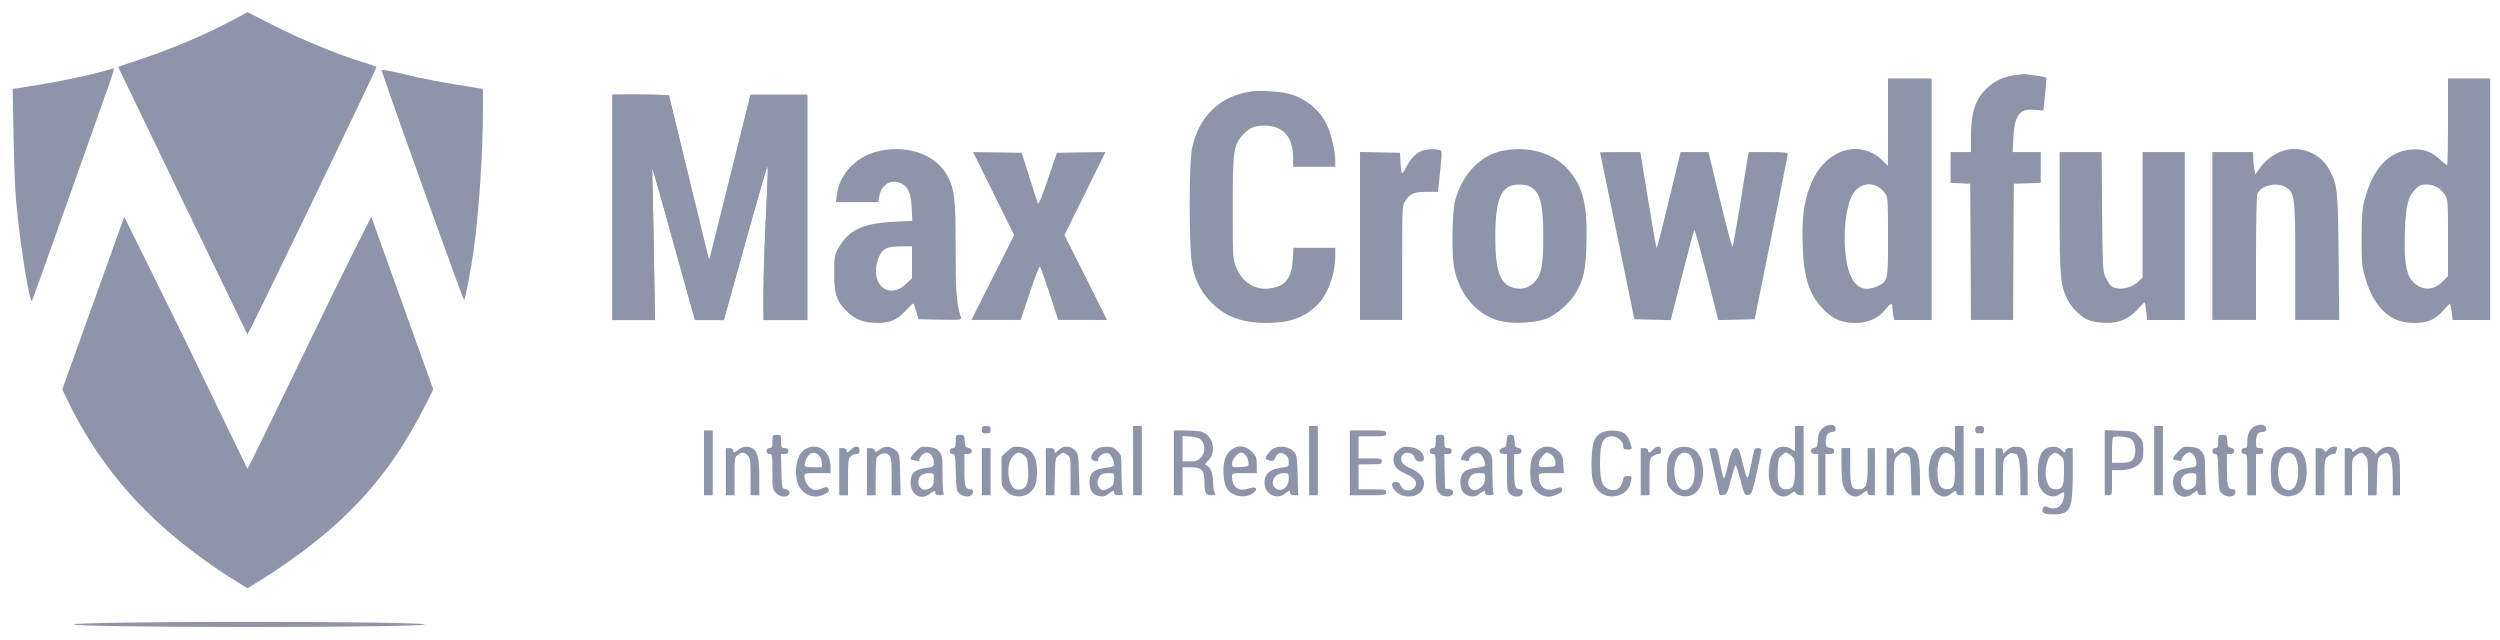 <svg width="125" height="32" viewBox="0 0 125 32" fill="none" xmlns="http://www.w3.org/2000/svg">
<path d="M11.514 1.066C10.299 1.714 8.612 2.435 7.15 2.921L5.906 3.341L9.128 10.027C10.903 13.701 12.364 16.72 12.372 16.728C12.386 16.742 13.855 13.738 15.63 10.056C17.404 6.375 18.845 3.348 18.83 3.341C18.816 3.326 18.459 3.208 18.037 3.076C16.823 2.7 14.975 1.934 13.623 1.242L12.372 0.609L11.514 1.066Z" fill="#8E94AA"/>
<path d="M9.128 16.744L6.214 10.839L3.114 19.468C4.962 23.503 7.653 26.569 12.373 29.414C17.636 26.246 19.786 23.373 21.663 19.468L18.563 10.839C18.563 10.839 17.405 13.091 15.63 16.773C13.855 20.455 12.386 23.459 12.372 23.444C12.365 23.437 10.903 20.418 9.128 16.744Z" fill="#8E94AA"/>
<path d="M5.165 3.561C4.517 3.753 2.83 4.106 1.855 4.254C1.419 4.32 0.961 4.393 0.844 4.416L0.634 4.452L0.677 6.787C0.699 8.068 0.757 9.511 0.801 9.997C0.99 12.133 1.484 15.24 1.601 15.034C1.637 14.975 2.452 12.692 3.419 9.96C4.386 7.228 5.303 4.636 5.463 4.195C5.616 3.76 5.717 3.414 5.688 3.414C5.659 3.421 5.426 3.488 5.165 3.561Z" fill="#8E94AA"/>
<path d="M19.077 3.51C19.63 5.196 23.179 15.071 23.208 15.012C23.274 14.902 23.543 13.481 23.674 12.575C23.943 10.682 24.146 7.715 24.146 5.491V4.445L23.914 4.409C22.095 4.121 21.15 3.945 20.197 3.709C19.521 3.547 19.055 3.459 19.077 3.51Z" fill="#8E94AA"/>
<path d="M100.597 3.782C100.11 3.863 99.681 4.084 99.325 4.43C98.772 4.96 98.546 5.638 98.546 6.809V7.604H98.037H97.528V8.377V9.143L98.023 9.165L98.51 9.187L98.532 12.589L98.546 15.998H99.601H100.655L100.67 12.589L100.692 9.187L101.368 9.165L102.037 9.143V8.377V7.604H101.339H100.634L100.67 6.882C100.728 5.748 100.975 5.417 101.739 5.491L102.168 5.527L102.255 4.717C102.299 4.276 102.328 3.9 102.314 3.885C102.27 3.841 101.361 3.701 101.165 3.709C101.063 3.716 100.808 3.745 100.597 3.782Z" fill="#8E94AA"/>
<path d="M94.401 6.109V8.296L94.132 8.031C93.048 6.964 91.39 7.42 90.648 8.981C90.226 9.865 90.088 10.719 90.132 12.17C90.183 13.915 90.444 14.725 91.194 15.491C91.674 15.977 92.095 16.146 92.801 16.146C93.397 16.146 93.936 15.903 94.27 15.476C94.532 15.145 94.619 15.115 94.619 15.366C94.619 15.461 94.641 15.645 94.663 15.771L94.714 15.999H95.645H96.583V9.961V3.922H95.492H94.401V6.109ZM93.892 9.335C94.008 9.394 94.168 9.541 94.248 9.659C94.394 9.865 94.401 9.968 94.401 11.853C94.401 14.077 94.401 14.062 93.863 14.312C93.274 14.585 92.83 14.423 92.554 13.834C92.11 12.921 92.132 10.726 92.59 9.799C92.859 9.261 93.39 9.07 93.892 9.335Z" fill="#8E94AA"/>
<path d="M122.401 6.095C122.401 7.288 122.379 8.267 122.357 8.267C122.335 8.267 122.154 8.12 121.957 7.943C121.528 7.553 121.106 7.42 120.51 7.479C119.412 7.597 118.648 8.429 118.241 9.953C118.11 10.424 118.088 10.734 118.081 11.875C118.074 13.083 118.095 13.304 118.241 13.826C118.466 14.614 118.794 15.211 119.215 15.594C119.644 15.984 120.088 16.146 120.757 16.146C121.383 16.146 121.775 15.969 122.175 15.513C122.328 15.336 122.474 15.189 122.495 15.189C122.517 15.189 122.561 15.373 122.583 15.594L122.634 15.999H123.572H124.51V9.961V3.922H123.456H122.401V6.095ZM121.877 9.371C122.008 9.452 122.175 9.622 122.255 9.754C122.394 9.983 122.401 10.13 122.401 11.905V13.804L122.125 14.084C121.775 14.438 121.361 14.526 120.968 14.327C120.365 14.025 120.19 13.399 120.241 11.698C120.277 10.329 120.386 9.85 120.765 9.467C120.961 9.268 121.063 9.224 121.325 9.224C121.506 9.224 121.732 9.283 121.877 9.371Z" fill="#8E94AA"/>
<path d="M62.474 4.585C60.961 4.835 59.928 5.844 59.601 7.427C59.441 8.186 59.448 12.472 59.608 13.259C59.761 14.018 60.008 14.519 60.481 15.034C61.179 15.8 62.059 16.146 63.31 16.146C64.459 16.146 65.172 15.903 65.819 15.292C66.379 14.762 66.757 13.753 66.765 12.773V12.39H65.717H64.677L64.641 12.957C64.583 13.93 64.277 14.312 63.477 14.423C62.757 14.526 62.103 14.106 61.804 13.363C61.645 12.95 61.637 12.877 61.637 10.402C61.637 7.56 61.674 7.265 62.132 6.75C62.423 6.411 62.728 6.279 63.215 6.279C64.154 6.286 64.648 6.831 64.656 7.877V8.341H65.71H66.765V8.046C66.765 7.553 66.546 6.647 66.328 6.205C65.95 5.439 65.194 4.858 64.35 4.666C63.855 4.556 62.917 4.511 62.474 4.585Z" fill="#8E94AA"/>
<path d="M30.619 10.366V15.999H31.681H32.75L32.699 12.958C32.677 11.293 32.633 9.578 32.612 9.151C32.583 8.723 32.59 8.399 32.612 8.429C32.641 8.451 33.135 10.159 33.703 12.221L34.743 15.962L35.47 15.984L36.19 16.006L37.237 12.229C37.812 10.152 38.306 8.422 38.343 8.385C38.416 8.296 38.423 8.142 38.292 10.955C38.234 12.251 38.183 13.915 38.183 14.651V15.999H39.274H40.365V10.366V4.732H38.946H37.535L37.463 5.012C37.419 5.159 36.975 6.978 36.474 9.04C35.972 11.109 35.543 12.847 35.521 12.906C35.484 12.994 35.463 12.987 35.412 12.869C35.354 12.737 33.455 4.88 33.455 4.777C33.455 4.754 32.815 4.732 32.037 4.732H30.619V10.366Z" fill="#8E94AA"/>
<path d="M30.622 4.731V16.006H32.75L32.616 8.359L34.745 16.006H36.191C37.022 13.05 37.4 11.574 38.341 8.385C38.521 7.885 38.09 12.847 38.181 16.006H40.366V4.742H37.525L35.458 13.009L33.453 4.778C33.272 4.72 31.822 4.724 30.622 4.731Z" fill="#8E94AA"/>
<path d="M44.016 7.538C42.874 7.766 41.979 8.657 41.848 9.718L41.797 10.108H42.859H43.914L43.965 9.813C44.066 9.217 44.554 8.93 45.063 9.173C45.412 9.342 45.55 9.666 45.586 10.41L45.615 11.043L44.721 11.087C43.084 11.168 42.386 11.514 41.87 12.494C41.732 12.759 41.71 12.906 41.71 13.679C41.71 14.725 41.826 15.056 42.357 15.586C42.764 15.984 43.201 16.146 43.885 16.146C44.525 16.146 44.895 15.977 45.346 15.469C45.543 15.24 45.681 15.137 45.696 15.196C45.71 15.255 45.768 15.447 45.826 15.63L45.928 15.962L47.005 15.984C48.037 15.999 48.081 15.999 48.045 15.866C47.827 15.189 47.783 14.607 47.783 12.501C47.783 9.983 47.732 9.526 47.419 8.885C46.881 7.781 45.506 7.236 44.016 7.538ZM45.601 13.112V13.908L45.368 14.136C45.056 14.43 44.859 14.526 44.561 14.526C43.885 14.526 43.579 13.635 43.965 12.81C44.139 12.427 44.365 12.324 45.041 12.317H45.601V13.112Z" fill="#8E94AA"/>
<path d="M70.997 7.582C70.728 7.714 70.474 8.024 70.255 8.458C70.095 8.797 70.052 8.723 70.023 8.083L70.001 7.641L69.004 7.619L68.001 7.597V11.801V15.998H69.055H70.11V13.134C70.11 10.284 70.11 10.277 70.277 10.027C70.51 9.681 70.721 9.592 71.354 9.592H71.899L72.008 8.569C72.11 7.552 72.11 7.538 71.965 7.501C71.688 7.42 71.237 7.464 70.997 7.582Z" fill="#8E94AA"/>
<path d="M75.128 7.538C74.015 7.759 73.106 8.716 72.757 10.034C72.597 10.638 72.575 12.781 72.721 13.459C73.004 14.777 73.855 15.749 74.983 16.043C75.63 16.212 76.757 16.154 77.332 15.933C77.819 15.741 78.51 15.13 78.786 14.652C79.194 13.952 79.295 13.481 79.325 12.096C79.375 10.211 79.135 9.291 78.386 8.451C77.652 7.634 76.408 7.288 75.128 7.538ZM76.503 9.328C77.004 9.593 77.165 10.197 77.165 11.838C77.165 13.304 77.07 13.753 76.699 14.129C76.423 14.409 76.066 14.497 75.652 14.386C74.997 14.202 74.764 13.532 74.764 11.838C74.764 10.336 74.946 9.637 75.412 9.35C75.644 9.195 76.234 9.188 76.503 9.328Z" fill="#8E94AA"/>
<path d="M114.088 7.56C113.674 7.714 113.252 8.031 112.997 8.399L112.764 8.723L112.714 8.443C112.684 8.281 112.663 8.031 112.663 7.876L112.655 7.604H111.637H110.619V11.801V15.998H111.71H112.801V12.898C112.801 11.006 112.83 9.754 112.874 9.666C113.092 9.253 113.863 9.091 114.306 9.371C114.735 9.629 114.764 9.901 114.764 13.141V15.998H115.863H116.961L116.932 12.847C116.895 9.43 116.874 9.246 116.459 8.473C116.015 7.641 114.968 7.243 114.088 7.56Z" fill="#8E94AA"/>
<path d="M49.681 9.681L50.706 11.757L49.637 13.878L48.568 15.998H49.804H51.034L51.492 14.629C51.739 13.878 51.972 13.289 52.001 13.325C52.03 13.355 52.248 13.973 52.481 14.688L52.91 15.998H54.132H55.354L54.292 13.878L53.223 11.757L54.248 9.681L55.274 7.604L54.059 7.619L52.845 7.641L52.394 8.966C52.052 9.968 51.928 10.255 51.885 10.144C51.855 10.063 51.659 9.467 51.456 8.819L51.085 7.641L49.87 7.619L48.655 7.604L49.681 9.681Z" fill="#8E94AA"/>
<path d="M80.001 7.619C80.008 7.634 80.394 9.511 80.866 11.802L81.717 15.962L82.626 15.984L83.535 16.006L84.11 13.753C84.423 12.516 84.699 11.507 84.721 11.507C84.75 11.507 85.026 12.516 85.346 13.753L85.914 16.006L86.823 15.984L87.732 15.962L88.554 11.912C89.005 9.681 89.376 7.803 89.383 7.729C89.383 7.619 89.288 7.604 88.408 7.604H87.441L87.397 7.803C87.376 7.921 87.208 8.966 87.019 10.145C86.83 11.316 86.656 12.302 86.626 12.332C86.597 12.361 86.321 11.316 86.001 9.997L85.426 7.604H84.728H84.03L83.448 9.997C83.135 11.316 82.859 12.391 82.83 12.391C82.808 12.391 82.619 11.316 82.408 9.997L82.015 7.604H81.012C80.452 7.604 80.001 7.612 80.001 7.619Z" fill="#8E94AA"/>
<path d="M102.982 10.601C102.982 13.804 103.019 14.209 103.346 14.924C103.572 15.402 104.066 15.881 104.488 16.028C104.67 16.095 105.062 16.146 105.346 16.146C105.979 16.146 106.459 15.932 106.903 15.447C107.07 15.262 107.215 15.115 107.23 15.115C107.244 15.115 107.281 15.314 107.31 15.557L107.361 15.999H108.299H109.237V11.801V7.604H108.183H107.128V10.741V13.878L106.903 14.091C106.503 14.467 105.775 14.548 105.506 14.246C105.441 14.172 105.332 13.981 105.259 13.826C105.142 13.561 105.128 13.223 105.106 10.564L105.084 7.604H104.03H102.982V10.601Z" fill="#8E94AA"/>
<path d="M91.31 21.293C91.048 21.403 90.917 21.624 90.895 22C90.874 22.317 90.852 22.368 90.713 22.39C90.473 22.427 90.488 22.699 90.728 22.699H90.91V23.73V24.762H91.092H91.273V23.73V22.699H91.492C91.659 22.699 91.71 22.663 91.71 22.559C91.71 22.456 91.652 22.405 91.514 22.39C91.353 22.375 91.303 22.324 91.288 22.177C91.252 21.86 91.39 21.595 91.601 21.595C91.732 21.595 91.783 21.558 91.783 21.455C91.783 21.249 91.579 21.182 91.31 21.293Z" fill="#8E94AA"/>
<path d="M112.728 21.322C112.488 21.44 112.364 21.705 112.364 22.088C112.364 22.353 112.343 22.405 112.219 22.405C112.124 22.405 112.073 22.456 112.073 22.552C112.073 22.648 112.124 22.699 112.219 22.699C112.357 22.699 112.364 22.751 112.364 23.73V24.762H112.583H112.801V23.73V22.699H112.983C113.114 22.699 113.165 22.663 113.165 22.552C113.165 22.442 113.114 22.405 112.983 22.405C112.815 22.405 112.801 22.375 112.801 22.088C112.801 21.735 112.895 21.595 113.143 21.595C113.259 21.595 113.31 21.551 113.31 21.455C113.31 21.227 113.034 21.168 112.728 21.322Z" fill="#8E94AA"/>
<path d="M49.092 21.484C49.092 21.639 49.128 21.669 49.31 21.669C49.492 21.669 49.529 21.639 49.529 21.484C49.529 21.329 49.492 21.3 49.31 21.3C49.128 21.3 49.092 21.329 49.092 21.484Z" fill="#8E94AA"/>
<path d="M56.655 23.031V24.762H56.873H57.092V23.031V21.3H56.873H56.655V23.031Z" fill="#8E94AA"/>
<path d="M65.455 23.031V24.762H65.674H65.892V23.031V21.3H65.674H65.455V23.031Z" fill="#8E94AA"/>
<path d="M89.746 21.933V22.566L89.565 22.448C89.339 22.301 89.026 22.294 88.823 22.441C88.408 22.736 88.299 24.032 88.648 24.525C88.866 24.842 89.245 24.916 89.535 24.695C89.717 24.555 89.754 24.547 89.79 24.651C89.812 24.709 89.914 24.761 90.008 24.761H90.183V23.03V21.3H89.965H89.746V21.933ZM89.557 22.78C89.732 22.92 89.746 22.964 89.746 23.561C89.746 24.275 89.652 24.466 89.303 24.466C88.961 24.466 88.852 24.209 88.888 23.502C88.91 22.986 88.932 22.89 89.085 22.765C89.296 22.588 89.317 22.588 89.557 22.78Z" fill="#8E94AA"/>
<path d="M97.746 21.933V22.559L97.586 22.449C97.339 22.272 96.968 22.301 96.764 22.508C96.277 23.001 96.35 24.452 96.881 24.724C97.157 24.872 97.332 24.864 97.55 24.687C97.768 24.511 97.819 24.503 97.819 24.651C97.819 24.717 97.885 24.761 98.001 24.761H98.183V23.03V21.3H97.965H97.746V21.933ZM97.477 22.706C97.725 22.839 97.746 22.913 97.746 23.597C97.746 24.326 97.659 24.488 97.281 24.452C96.99 24.422 96.874 24.194 96.874 23.597C96.874 23.03 97.019 22.699 97.296 22.633C97.31 22.625 97.39 22.662 97.477 22.706Z" fill="#8E94AA"/>
<path d="M98.764 21.484C98.764 21.639 98.801 21.669 98.983 21.669C99.165 21.669 99.201 21.639 99.201 21.484C99.201 21.329 99.165 21.3 98.983 21.3C98.801 21.3 98.764 21.329 98.764 21.484Z" fill="#8E94AA"/>
<path d="M107.71 23.031V24.762H107.928H108.146V23.031V21.3H107.928H107.71V23.031Z" fill="#8E94AA"/>
<path d="M35.201 23.141V24.762H35.419H35.637V23.141V21.521H35.419H35.201V23.141Z" fill="#8E94AA"/>
<path d="M58.692 23.141V24.762H58.91H59.128V24.062V23.362H59.528C60.066 23.362 60.219 23.509 60.219 24.04C60.219 24.658 60.27 24.762 60.561 24.762C60.779 24.762 60.801 24.747 60.728 24.622C60.692 24.541 60.656 24.305 60.656 24.099C60.656 23.701 60.517 23.333 60.328 23.267C60.241 23.23 60.255 23.186 60.401 23.038C60.874 22.559 60.634 21.698 59.994 21.565C59.863 21.543 59.521 21.521 59.23 21.521H58.692V23.141ZM60.088 22.037C60.277 22.272 60.255 22.67 60.037 22.884C59.899 23.031 59.79 23.068 59.492 23.068H59.128V22.434V21.801L59.543 21.83C59.855 21.86 59.986 21.904 60.088 22.037Z" fill="#8E94AA"/>
<path d="M67.492 23.141V24.762H68.401C69.259 24.762 69.31 24.754 69.31 24.614C69.31 24.474 69.259 24.467 68.619 24.467H67.928V23.841V23.215H68.51C69.041 23.215 69.092 23.2 69.092 23.068C69.092 22.935 69.041 22.92 68.51 22.92H67.928V22.368V21.816H68.619C69.259 21.816 69.31 21.808 69.31 21.668C69.31 21.529 69.259 21.521 68.401 21.521H67.492V23.141Z" fill="#8E94AA"/>
<path d="M80.059 21.639C79.724 21.816 79.608 22.14 79.579 22.957C79.564 23.392 79.586 23.826 79.637 24.017C79.804 24.658 80.372 24.968 80.975 24.754C81.296 24.636 81.492 24.4 81.557 24.04C81.594 23.819 81.587 23.804 81.39 23.804C81.208 23.804 81.172 23.841 81.135 24.054C81.063 24.452 80.721 24.614 80.365 24.43C80.088 24.283 80.001 23.973 80.001 23.134C80.001 22.125 80.146 21.816 80.619 21.816C80.888 21.816 81.165 22.088 81.165 22.338C81.165 22.441 81.216 22.478 81.39 22.478C81.587 22.478 81.608 22.456 81.565 22.309C81.448 21.896 81.346 21.727 81.157 21.631C80.895 21.491 80.314 21.499 80.059 21.639Z" fill="#8E94AA"/>
<path d="M105.237 23.134V24.762H105.419C105.601 24.762 105.601 24.754 105.601 24.136V23.509H105.95C106.43 23.509 106.779 23.392 106.99 23.171C107.136 23.009 107.165 22.906 107.165 22.508C107.165 22.073 107.143 22.022 106.925 21.801C106.692 21.565 106.67 21.558 105.965 21.536L105.237 21.506V23.134ZM106.634 22.037C106.816 22.265 106.808 22.802 106.619 22.994C106.503 23.112 106.379 23.141 106.037 23.141H105.601V22.53C105.601 22.191 105.623 21.889 105.659 21.86C105.688 21.83 105.885 21.816 106.103 21.83C106.401 21.86 106.532 21.904 106.634 22.037Z" fill="#8E94AA"/>
<path d="M38.619 22.073C38.619 22.353 38.597 22.404 38.474 22.404C38.379 22.404 38.328 22.456 38.328 22.552C38.328 22.647 38.379 22.699 38.474 22.699C38.612 22.699 38.619 22.75 38.619 23.583C38.619 24.43 38.626 24.481 38.801 24.651C38.983 24.835 39.23 24.886 39.412 24.768C39.557 24.673 39.463 24.481 39.259 24.452C39.099 24.43 39.092 24.408 39.07 23.561L39.048 22.699H39.237C39.368 22.699 39.419 22.662 39.419 22.552C39.419 22.441 39.368 22.404 39.237 22.404C39.07 22.404 39.056 22.375 39.056 22.073C39.056 21.756 39.048 21.742 38.837 21.742C38.626 21.742 38.619 21.756 38.619 22.073Z" fill="#8E94AA"/>
<path d="M47.783 22.073C47.783 22.353 47.761 22.404 47.637 22.404C47.543 22.404 47.492 22.456 47.492 22.552C47.492 22.648 47.543 22.699 47.63 22.699C47.754 22.699 47.768 22.773 47.79 23.627C47.819 24.503 47.826 24.562 47.994 24.695C48.241 24.894 48.612 24.857 48.641 24.629C48.663 24.511 48.626 24.467 48.532 24.467C48.263 24.467 48.219 24.319 48.219 23.494V22.699H48.401C48.641 22.699 48.656 22.427 48.423 22.39C48.285 22.375 48.248 22.316 48.234 22.051C48.212 21.764 48.197 21.742 47.994 21.742C47.79 21.742 47.783 21.756 47.783 22.073Z" fill="#8E94AA"/>
<path d="M71.783 22.073C71.783 22.353 71.761 22.404 71.637 22.404C71.543 22.404 71.492 22.456 71.492 22.552C71.492 22.648 71.543 22.699 71.637 22.699C71.775 22.699 71.783 22.751 71.783 23.502C71.783 23.944 71.812 24.393 71.855 24.496C71.943 24.732 72.219 24.872 72.466 24.805C72.736 24.739 72.721 24.481 72.459 24.452L72.255 24.43L72.234 23.561L72.212 22.699H72.401C72.532 22.699 72.583 22.662 72.583 22.552C72.583 22.441 72.532 22.404 72.401 22.404C72.234 22.404 72.219 22.375 72.219 22.073C72.219 21.756 72.212 21.742 72.001 21.742C71.79 21.742 71.783 21.756 71.783 22.073Z" fill="#8E94AA"/>
<path d="M75.332 22.052C75.317 22.317 75.281 22.376 75.15 22.39C74.91 22.427 74.924 22.7 75.165 22.7H75.346V23.62C75.346 24.453 75.361 24.556 75.499 24.695C75.703 24.902 76.103 24.865 76.132 24.629C76.154 24.511 76.117 24.467 76.023 24.467C75.754 24.467 75.71 24.32 75.71 23.495V22.7H75.892C76.132 22.7 76.147 22.427 75.914 22.39C75.775 22.376 75.739 22.317 75.725 22.052C75.703 21.779 75.681 21.742 75.528 21.742C75.376 21.742 75.354 21.779 75.332 22.052Z" fill="#8E94AA"/>
<path d="M110.91 22.073C110.91 22.353 110.888 22.404 110.764 22.404C110.67 22.404 110.619 22.456 110.619 22.552C110.619 22.648 110.67 22.699 110.757 22.699C110.881 22.699 110.895 22.773 110.917 23.627C110.946 24.503 110.953 24.562 111.121 24.695C111.368 24.894 111.739 24.857 111.768 24.629C111.79 24.511 111.754 24.467 111.659 24.467C111.39 24.467 111.346 24.319 111.346 23.494V22.699H111.528C111.768 22.699 111.783 22.427 111.55 22.39C111.412 22.375 111.375 22.316 111.361 22.051C111.339 21.764 111.324 21.742 111.121 21.742C110.917 21.742 110.91 21.756 110.91 22.073Z" fill="#8E94AA"/>
<path d="M36.925 22.479C36.706 22.655 36.655 22.663 36.655 22.515C36.655 22.449 36.59 22.405 36.474 22.405H36.292V23.583V24.762H36.51H36.728V23.811C36.728 22.906 36.735 22.847 36.888 22.744C37.106 22.589 37.208 22.596 37.383 22.773C37.514 22.906 37.528 23.016 37.528 23.841V24.762H37.746H37.965V23.878C37.965 22.928 37.877 22.552 37.616 22.412C37.39 22.287 37.128 22.317 36.925 22.479Z" fill="#8E94AA"/>
<path d="M40.277 22.449C39.913 22.64 39.724 23.266 39.826 23.922C39.928 24.636 40.583 25.019 41.194 24.724C41.47 24.592 41.492 24.562 41.397 24.408C41.346 24.334 41.281 24.341 41.07 24.43C40.881 24.511 40.757 24.518 40.626 24.466C40.43 24.393 40.219 24.054 40.219 23.804C40.219 23.664 40.263 23.656 40.874 23.656H41.528V23.34C41.528 22.552 40.903 22.102 40.277 22.449ZM40.946 22.773C41.026 22.854 41.092 23.016 41.092 23.141V23.362H40.655C40.197 23.362 40.175 23.347 40.292 23.016C40.437 22.625 40.706 22.53 40.946 22.773Z" fill="#8E94AA"/>
<path d="M42.546 22.479C42.372 22.655 42.328 22.663 42.328 22.515C42.328 22.449 42.263 22.405 42.146 22.405H41.964V23.583V24.762H42.183H42.401V23.856C42.401 23.068 42.415 22.928 42.532 22.825C42.604 22.751 42.735 22.699 42.823 22.699C42.946 22.699 42.983 22.655 42.983 22.515C42.983 22.287 42.757 22.265 42.546 22.479Z" fill="#8E94AA"/>
<path d="M43.972 22.486C43.804 22.618 43.775 22.618 43.739 22.523C43.717 22.456 43.615 22.405 43.521 22.405H43.346V23.583V24.762H43.564H43.783V23.856C43.783 23.362 43.812 22.92 43.841 22.876C43.95 22.714 44.212 22.618 44.357 22.692C44.561 22.802 44.583 22.928 44.583 23.885V24.762H44.808H45.034L45.005 23.723C44.983 22.692 44.983 22.685 44.779 22.508C44.525 22.294 44.226 22.28 43.972 22.486Z" fill="#8E94AA"/>
<path d="M45.783 22.574C45.543 22.817 45.463 22.994 45.586 22.994C45.615 22.994 45.71 23.016 45.804 23.038C45.914 23.075 45.965 23.053 45.965 22.979C45.965 22.839 46.197 22.625 46.343 22.625C46.517 22.625 46.692 22.876 46.692 23.119C46.692 23.34 46.677 23.347 46.285 23.399C45.732 23.465 45.528 23.671 45.528 24.135C45.528 24.739 46.052 25.041 46.495 24.688C46.714 24.511 46.765 24.503 46.765 24.651C46.765 24.724 46.837 24.761 46.99 24.761C47.165 24.761 47.208 24.739 47.172 24.643C47.15 24.577 47.128 24.135 47.128 23.657C47.128 22.846 47.114 22.765 46.961 22.581C46.83 22.427 46.706 22.375 46.416 22.346C46.059 22.316 46.023 22.331 45.783 22.574ZM46.692 23.929C46.692 24.275 46.634 24.363 46.379 24.459C45.972 24.621 45.732 24.025 46.088 23.745C46.154 23.701 46.321 23.657 46.452 23.657C46.685 23.657 46.692 23.671 46.692 23.929Z" fill="#8E94AA"/>
<path d="M50.357 22.574L50.074 22.832V23.576C50.074 24.305 50.074 24.32 50.299 24.548C50.75 25.005 51.514 24.865 51.754 24.283C51.885 23.966 51.885 23.208 51.754 22.898C51.608 22.545 51.39 22.39 50.99 22.346C50.663 22.317 50.612 22.331 50.357 22.574ZM51.208 22.766C51.354 22.884 51.383 22.987 51.405 23.451C51.448 24.239 51.288 24.526 50.837 24.474C50.386 24.416 50.255 23.208 50.663 22.795C50.866 22.589 50.983 22.582 51.208 22.766Z" fill="#8E94AA"/>
<path d="M52.91 22.515C52.743 22.677 52.728 22.685 52.728 22.552C52.728 22.434 52.677 22.405 52.51 22.405H52.292V23.583V24.762H52.51H52.721L52.743 23.834C52.764 22.913 52.764 22.898 52.961 22.751C53.143 22.611 53.165 22.611 53.339 22.729C53.528 22.847 53.528 22.861 53.528 23.804V24.762H53.754H53.979L53.95 23.738C53.928 22.766 53.921 22.699 53.754 22.523C53.514 22.265 53.15 22.265 52.91 22.515Z" fill="#8E94AA"/>
<path d="M54.983 22.382C54.634 22.515 54.423 22.927 54.663 23.023C54.845 23.096 54.91 23.074 54.91 22.956C54.91 22.802 55.237 22.603 55.412 22.662C55.543 22.699 55.71 23.038 55.71 23.251C55.71 23.31 55.543 23.361 55.267 23.391C54.692 23.457 54.474 23.656 54.474 24.113C54.474 24.518 54.626 24.739 54.954 24.805C55.157 24.842 55.259 24.82 55.419 24.695C55.674 24.51 55.71 24.503 55.71 24.65C55.71 24.724 55.783 24.761 55.936 24.761C56.139 24.761 56.161 24.739 56.117 24.591C56.096 24.503 56.074 24.054 56.074 23.597C56.074 22.772 56.074 22.758 55.863 22.544C55.696 22.382 55.587 22.331 55.368 22.338C55.216 22.338 55.041 22.36 54.983 22.382ZM55.71 23.87C55.71 23.988 55.688 24.142 55.666 24.208C55.601 24.363 55.237 24.547 55.092 24.496C54.91 24.422 54.823 24.12 54.917 23.929C55.034 23.7 55.121 23.656 55.441 23.656C55.688 23.656 55.71 23.671 55.71 23.87Z" fill="#8E94AA"/>
<path d="M61.535 22.515C61.252 22.766 61.142 23.119 61.179 23.738C61.208 24.327 61.368 24.599 61.768 24.754C62.074 24.872 62.466 24.82 62.685 24.629C62.939 24.423 62.779 24.305 62.415 24.43C61.935 24.599 61.601 24.356 61.601 23.841C61.601 23.657 61.608 23.657 62.219 23.657H62.837V23.244C62.837 22.876 62.816 22.81 62.59 22.582C62.27 22.258 61.87 22.235 61.535 22.515ZM62.285 22.766C62.35 22.839 62.415 22.994 62.423 23.112C62.437 23.325 62.43 23.325 62.023 23.348C61.608 23.37 61.601 23.362 61.601 23.178C61.601 22.972 61.892 22.626 62.059 22.626C62.117 22.626 62.219 22.685 62.285 22.766Z" fill="#8E94AA"/>
<path d="M63.623 22.456C63.455 22.567 63.23 22.898 63.288 22.957C63.303 22.972 63.39 23.001 63.492 23.03C63.637 23.067 63.688 23.038 63.746 22.913C63.863 22.64 64.03 22.581 64.248 22.721C64.386 22.817 64.437 22.913 64.437 23.097C64.437 23.34 64.43 23.34 64.066 23.384C63.426 23.465 63.15 23.774 63.244 24.29C63.332 24.783 63.921 24.989 64.292 24.651C64.445 24.511 64.51 24.511 64.51 24.651C64.51 24.724 64.583 24.761 64.714 24.761H64.91L64.888 23.936C64.881 23.48 64.852 22.994 64.83 22.861C64.757 22.404 64.066 22.176 63.623 22.456ZM64.437 23.936C64.437 24.363 64.081 24.629 63.79 24.422C63.448 24.179 63.717 23.657 64.183 23.657C64.43 23.657 64.437 23.664 64.437 23.936Z" fill="#8E94AA"/>
<path d="M69.906 22.515C69.724 22.67 69.674 22.766 69.674 22.986C69.674 23.311 69.841 23.495 70.343 23.716C70.728 23.885 70.881 24.099 70.764 24.312C70.612 24.614 70.153 24.592 70.037 24.275C69.986 24.15 69.913 24.099 69.783 24.099C69.368 24.099 69.739 24.71 70.212 24.798C70.764 24.909 71.201 24.629 71.201 24.172C71.201 23.855 70.975 23.613 70.488 23.399C70.146 23.252 70.008 23.067 70.073 22.847C70.168 22.545 70.655 22.581 70.735 22.891C70.794 23.126 71.201 23.156 71.201 22.928C71.201 22.64 70.895 22.39 70.503 22.353C70.19 22.316 70.11 22.338 69.906 22.515Z" fill="#8E94AA"/>
<path d="M73.324 22.515C73.128 22.684 72.968 22.993 73.077 22.993C73.106 22.993 73.201 23.015 73.295 23.038C73.412 23.074 73.455 23.052 73.455 22.964C73.455 22.802 73.782 22.603 73.957 22.662C74.088 22.699 74.255 23.038 74.255 23.251C74.255 23.31 74.088 23.361 73.812 23.391C73.237 23.457 73.019 23.656 73.019 24.113C73.019 24.518 73.171 24.739 73.499 24.805C73.703 24.842 73.804 24.82 73.964 24.695C74.219 24.51 74.255 24.503 74.255 24.65C74.255 24.724 74.328 24.761 74.481 24.761C74.684 24.761 74.706 24.739 74.663 24.591C74.641 24.503 74.619 24.054 74.619 23.597C74.619 22.772 74.619 22.758 74.408 22.544C74.124 22.257 73.644 22.242 73.324 22.515ZM74.255 23.892C74.248 24.164 74.153 24.326 73.913 24.459C73.586 24.628 73.288 24.275 73.463 23.936C73.586 23.7 73.666 23.656 73.986 23.656C74.241 23.656 74.255 23.671 74.255 23.892Z" fill="#8E94AA"/>
<path d="M76.917 22.486C76.612 22.729 76.51 23.009 76.51 23.598C76.51 24.003 76.546 24.195 76.655 24.371C76.815 24.636 77.135 24.835 77.419 24.835C77.681 24.835 78.11 24.644 78.11 24.518C78.11 24.349 78.044 24.334 77.746 24.438C77.281 24.599 76.946 24.349 76.946 23.841C76.946 23.657 76.954 23.657 77.572 23.657H78.197L78.168 23.208C78.139 22.81 78.103 22.722 77.906 22.545C77.615 22.28 77.208 22.258 76.917 22.486ZM77.594 22.751C77.681 22.825 77.761 22.979 77.768 23.105C77.783 23.326 77.783 23.326 77.368 23.348C76.954 23.37 76.946 23.362 76.946 23.178C76.946 22.994 77.23 22.626 77.368 22.626C77.412 22.626 77.506 22.685 77.594 22.751Z" fill="#8E94AA"/>
<path d="M82.655 22.479C82.495 22.655 82.401 22.67 82.401 22.515C82.401 22.449 82.335 22.405 82.219 22.405H82.037V23.583V24.762H82.255H82.474V23.848C82.474 22.979 82.481 22.92 82.634 22.817C82.721 22.751 82.852 22.699 82.924 22.699C83.019 22.699 83.055 22.64 83.055 22.515C83.055 22.287 82.844 22.265 82.655 22.479Z" fill="#8E94AA"/>
<path d="M83.797 22.434C83.455 22.626 83.346 22.906 83.346 23.605C83.346 24.231 83.353 24.253 83.586 24.504C84.001 24.968 84.721 24.901 84.983 24.386C85.31 23.76 85.157 22.751 84.699 22.471C84.437 22.309 84.044 22.294 83.797 22.434ZM84.437 22.7C84.699 22.839 84.823 23.657 84.656 24.15C84.554 24.423 84.277 24.577 84.066 24.46C83.666 24.246 83.586 23.163 83.943 22.78C84.095 22.611 84.234 22.589 84.437 22.7Z" fill="#8E94AA"/>
<path d="M94.917 22.523C94.699 22.707 94.692 22.707 94.692 22.559C94.692 22.442 94.648 22.405 94.51 22.405H94.328V23.583V24.762H94.51H94.692V23.878C94.692 23.031 94.699 22.979 94.874 22.81C95.077 22.596 95.186 22.582 95.39 22.729C95.514 22.825 95.528 22.942 95.55 23.797L95.579 24.762H95.79H96.001V23.966C96.001 23.532 95.965 23.046 95.928 22.884C95.805 22.339 95.332 22.169 94.917 22.523Z" fill="#8E94AA"/>
<path d="M100.335 22.523C100.153 22.714 100.146 22.714 100.146 22.559C100.146 22.442 100.103 22.405 99.964 22.405H99.782V23.583V24.762H99.964H100.146V23.878C100.146 23.023 100.153 22.979 100.328 22.802C100.437 22.692 100.561 22.633 100.626 22.655C100.692 22.677 100.764 22.699 100.801 22.699C100.932 22.699 101.019 23.208 101.019 23.959V24.762H101.201H101.383V23.804C101.383 22.559 101.281 22.331 100.735 22.331C100.612 22.331 100.452 22.412 100.335 22.523Z" fill="#8E94AA"/>
<path d="M102.263 22.448C102.008 22.633 101.892 23.001 101.892 23.642C101.892 24.128 101.921 24.267 102.059 24.474C102.27 24.798 102.67 24.916 102.939 24.739C103.041 24.665 103.143 24.614 103.165 24.614C103.266 24.614 103.186 25.055 103.048 25.232C102.888 25.431 102.684 25.475 102.372 25.35C102.219 25.291 102.183 25.306 102.139 25.438C102.073 25.645 102.212 25.718 102.692 25.718C103.514 25.718 103.637 25.46 103.637 23.693V22.404H103.455C103.339 22.404 103.274 22.448 103.274 22.515C103.274 22.662 103.23 22.655 103.055 22.478C102.881 22.301 102.495 22.286 102.263 22.448ZM103.012 22.78C103.194 22.92 103.201 22.964 103.201 23.583C103.201 24.312 103.121 24.466 102.764 24.466C102.517 24.466 102.372 24.275 102.299 23.877C102.233 23.487 102.357 22.912 102.546 22.758C102.75 22.588 102.779 22.596 103.012 22.78Z" fill="#8E94AA"/>
<path d="M108.91 22.574C108.67 22.817 108.59 22.994 108.713 22.994C108.743 22.994 108.837 23.016 108.932 23.038C109.041 23.075 109.092 23.053 109.092 22.979C109.092 22.839 109.324 22.625 109.47 22.625C109.645 22.625 109.819 22.876 109.819 23.119C109.819 23.34 109.805 23.347 109.412 23.399C108.859 23.465 108.655 23.671 108.655 24.135C108.655 24.739 109.179 25.041 109.623 24.688C109.841 24.511 109.892 24.503 109.892 24.651C109.892 24.724 109.965 24.761 110.117 24.761C110.292 24.761 110.336 24.739 110.299 24.643C110.277 24.577 110.256 24.135 110.256 23.657C110.256 22.846 110.241 22.765 110.088 22.581C109.957 22.427 109.834 22.375 109.543 22.346C109.186 22.316 109.15 22.331 108.91 22.574ZM109.819 23.929C109.819 24.275 109.761 24.363 109.506 24.459C109.099 24.621 108.859 24.025 109.215 23.745C109.281 23.701 109.448 23.657 109.579 23.657C109.812 23.657 109.819 23.671 109.819 23.929Z" fill="#8E94AA"/>
<path d="M113.95 22.456C113.615 22.669 113.513 23.001 113.543 23.693C113.564 24.26 113.586 24.326 113.775 24.533C114.03 24.798 114.364 24.879 114.721 24.761C115.092 24.643 115.281 24.326 115.325 23.782C115.368 23.222 115.259 22.78 115.019 22.552C114.779 22.323 114.226 22.272 113.95 22.456ZM114.583 22.669C114.779 22.75 114.91 23.111 114.91 23.583C114.91 24.312 114.597 24.687 114.204 24.43C113.79 24.15 113.812 22.957 114.234 22.706C114.386 22.618 114.423 22.61 114.583 22.669Z" fill="#8E94AA"/>
<path d="M116.401 22.479C116.284 22.611 116.255 22.618 116.204 22.515C116.168 22.456 116.059 22.405 115.964 22.405H115.782V23.583V24.762H116.001H116.219V23.878C116.219 23.09 116.233 22.979 116.364 22.847C116.444 22.766 116.575 22.699 116.655 22.699C116.735 22.699 116.801 22.67 116.801 22.633C116.801 22.596 116.823 22.515 116.844 22.449C116.91 22.272 116.561 22.294 116.401 22.479Z" fill="#8E94AA"/>
<path d="M117.79 22.486C117.637 22.611 117.601 22.618 117.601 22.523C117.601 22.449 117.536 22.405 117.419 22.405H117.237V23.583V24.762H117.419H117.601V23.848C117.601 22.942 117.601 22.928 117.79 22.78C118.03 22.589 118.074 22.589 118.256 22.773C118.387 22.906 118.401 23.016 118.401 23.841V24.762H118.619H118.83L118.852 23.834C118.874 22.928 118.881 22.898 119.056 22.758C119.47 22.449 119.638 22.802 119.638 23.959V24.762H119.82H120.001V23.797C120.001 22.832 119.958 22.611 119.718 22.427C119.521 22.272 119.187 22.317 118.983 22.515L118.794 22.699L118.619 22.515C118.408 22.287 118.059 22.272 117.79 22.486Z" fill="#8E94AA"/>
<path d="M49.092 23.583V24.762H49.31H49.528V23.583V22.405H49.31H49.092V23.583Z" fill="#8E94AA"/>
<path d="M85.455 22.434C85.455 22.449 85.572 22.95 85.71 23.554C85.848 24.158 85.965 24.68 85.965 24.71C85.965 24.747 86.052 24.762 86.161 24.747C86.343 24.725 86.365 24.673 86.539 24.01C86.641 23.62 86.75 23.281 86.772 23.259C86.794 23.23 86.903 23.561 87.019 23.988C87.216 24.739 87.23 24.769 87.405 24.747C87.579 24.725 87.601 24.673 87.834 23.657C87.965 23.068 88.074 22.545 88.074 22.493C88.074 22.449 87.994 22.405 87.899 22.405C87.739 22.405 87.71 22.449 87.638 22.825C87.368 24.172 87.39 24.165 87.121 23.097C86.968 22.486 86.932 22.405 86.794 22.405C86.619 22.405 86.532 22.626 86.321 23.569C86.27 23.775 86.212 23.929 86.183 23.915C86.161 23.9 86.074 23.554 86.001 23.149C85.87 22.412 85.863 22.405 85.659 22.405C85.55 22.405 85.455 22.42 85.455 22.434Z" fill="#8E94AA"/>
<path d="M92.073 23.192C92.073 24.128 92.153 24.481 92.415 24.688C92.655 24.872 92.874 24.879 93.114 24.688C93.332 24.511 93.383 24.503 93.383 24.651C93.383 24.717 93.448 24.761 93.565 24.761H93.746V23.583V22.404H93.565H93.383V23.273C93.383 24.29 93.31 24.467 92.903 24.467C92.561 24.467 92.51 24.297 92.51 23.244V22.404H92.292H92.073V23.192Z" fill="#8E94AA"/>
<path d="M98.764 23.583V24.762H98.983H99.201V23.583V22.405H98.983H98.764V23.583Z" fill="#8E94AA"/>
<ellipse rx="8.783" ry="0.129" transform="matrix(1 0 0 -1 12.466 31.222)" fill="#8E94AA"/>
</svg>
